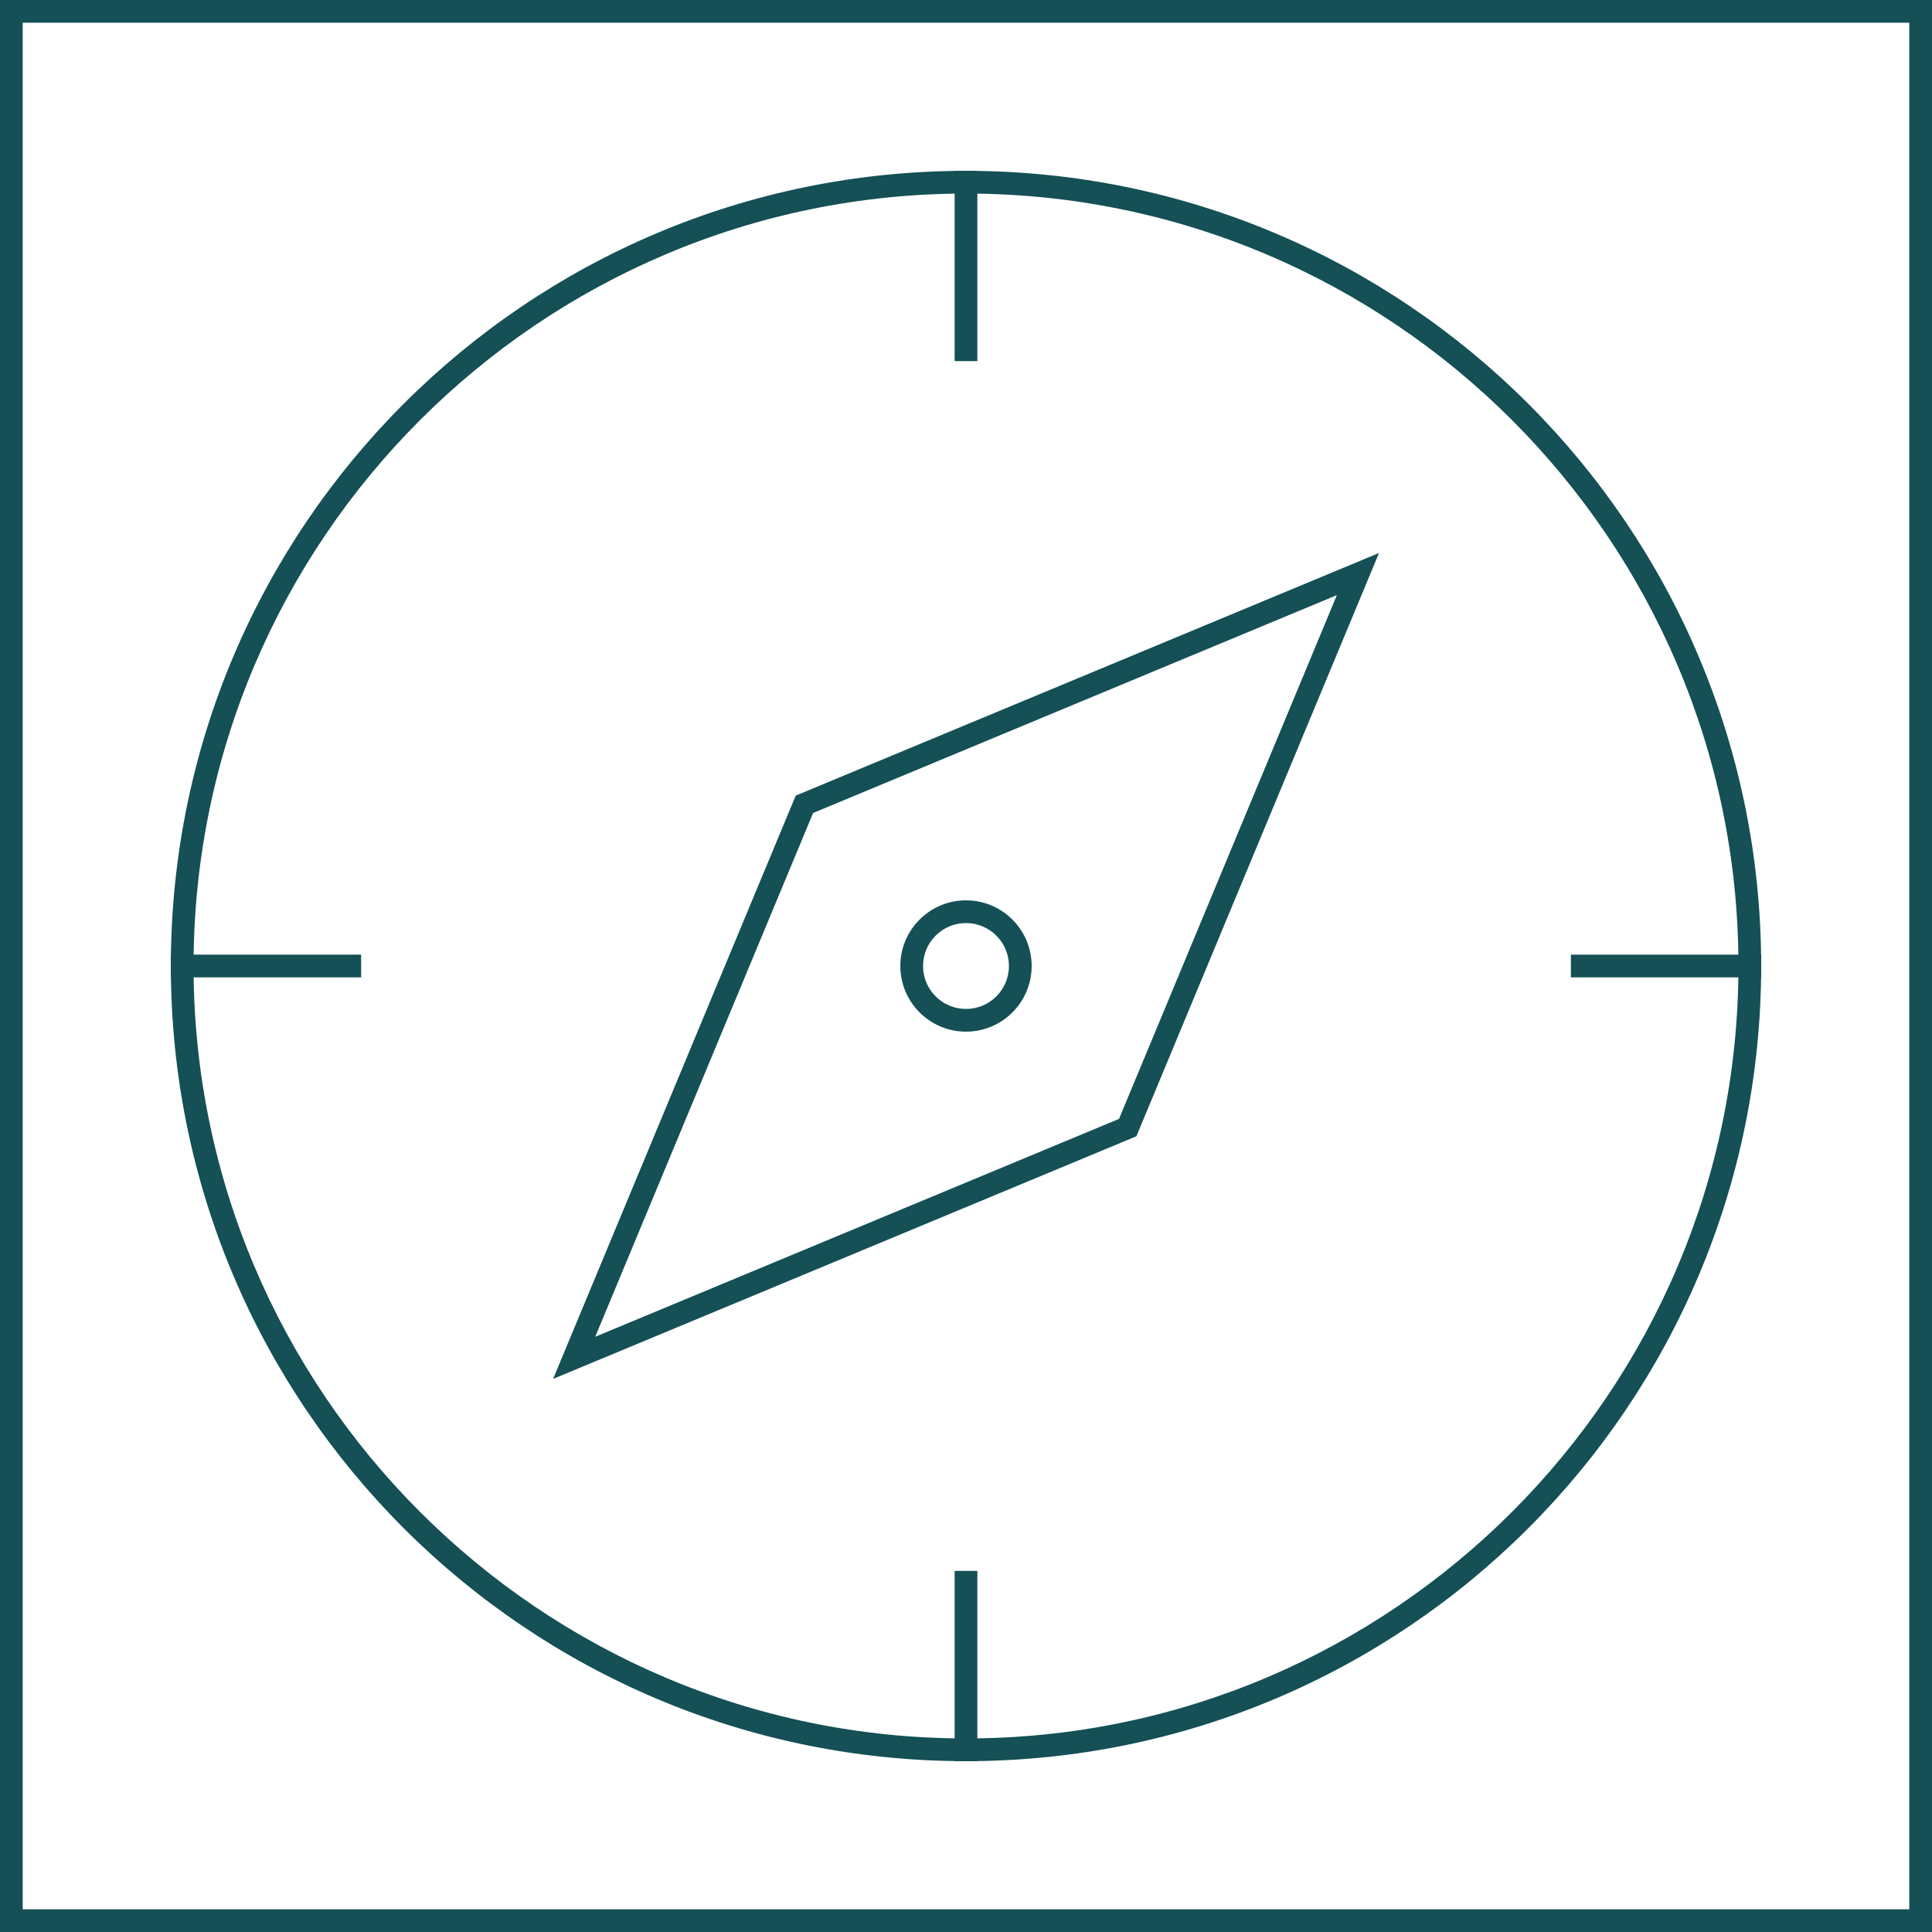 <?xml version="1.0" encoding="UTF-8"?>
<svg id="Ebene_1" data-name="Ebene 1" xmlns="http://www.w3.org/2000/svg" viewBox="0 0 170.08 170.08">
  <defs>
    <style>
      .cls-1 {
        fill: none;
        stroke: #145055;
        stroke-miterlimit: 10;
        stroke-width: 2px;
      }

      .cls-2 {
        fill: #145055;
        stroke-width: 0px;
      }
    </style>
  </defs>
  <path class="cls-2" d="m168.08,2v166.08H2V2h166.08M170.08,0H0v170.08h170.08V0h0Z"/>
  <line class="cls-1" x1="85.04" y1="155.04" x2="85.04" y2="138.29"/>
  <line class="cls-1" x1="15.04" y1="85.04" x2="31.79" y2="85.04"/>
  <line class="cls-1" x1="155.04" y1="85.04" x2="138.29" y2="85.04"/>
  <line class="cls-1" x1="85.04" y1="15.04" x2="85.04" y2="31.79"/>
  <path class="cls-2" d="m117.69,52.39l-19.18,46.11-46.11,19.18,19.18-46.11,46.11-19.18m3.71-3.71l-51.35,21.36-21.36,51.35,51.35-21.36,21.36-51.35h0Z"/>
  <path class="cls-2" d="m85.04,17.04c37.5,0,68,30.5,68,68s-30.5,68-68,68S17.04,122.53,17.04,85.04,47.54,17.04,85.04,17.04m0-2h0C46.38,15.04,15.04,46.38,15.04,85.04h0c0,38.66,31.34,70,70,70h0c38.66,0,70-31.34,70-70h0c0-38.66-31.34-70-70-70h0Z"/>
  <path class="cls-2" d="m85.04,81.26c2.08,0,3.78,1.69,3.78,3.78s-1.69,3.78-3.78,3.78-3.78-1.69-3.78-3.78,1.69-3.78,3.78-3.78m0-2c-3.19,0-5.78,2.59-5.78,5.78s2.59,5.78,5.78,5.78,5.78-2.59,5.78-5.78-2.59-5.78-5.78-5.78h0Z"/>
</svg>
